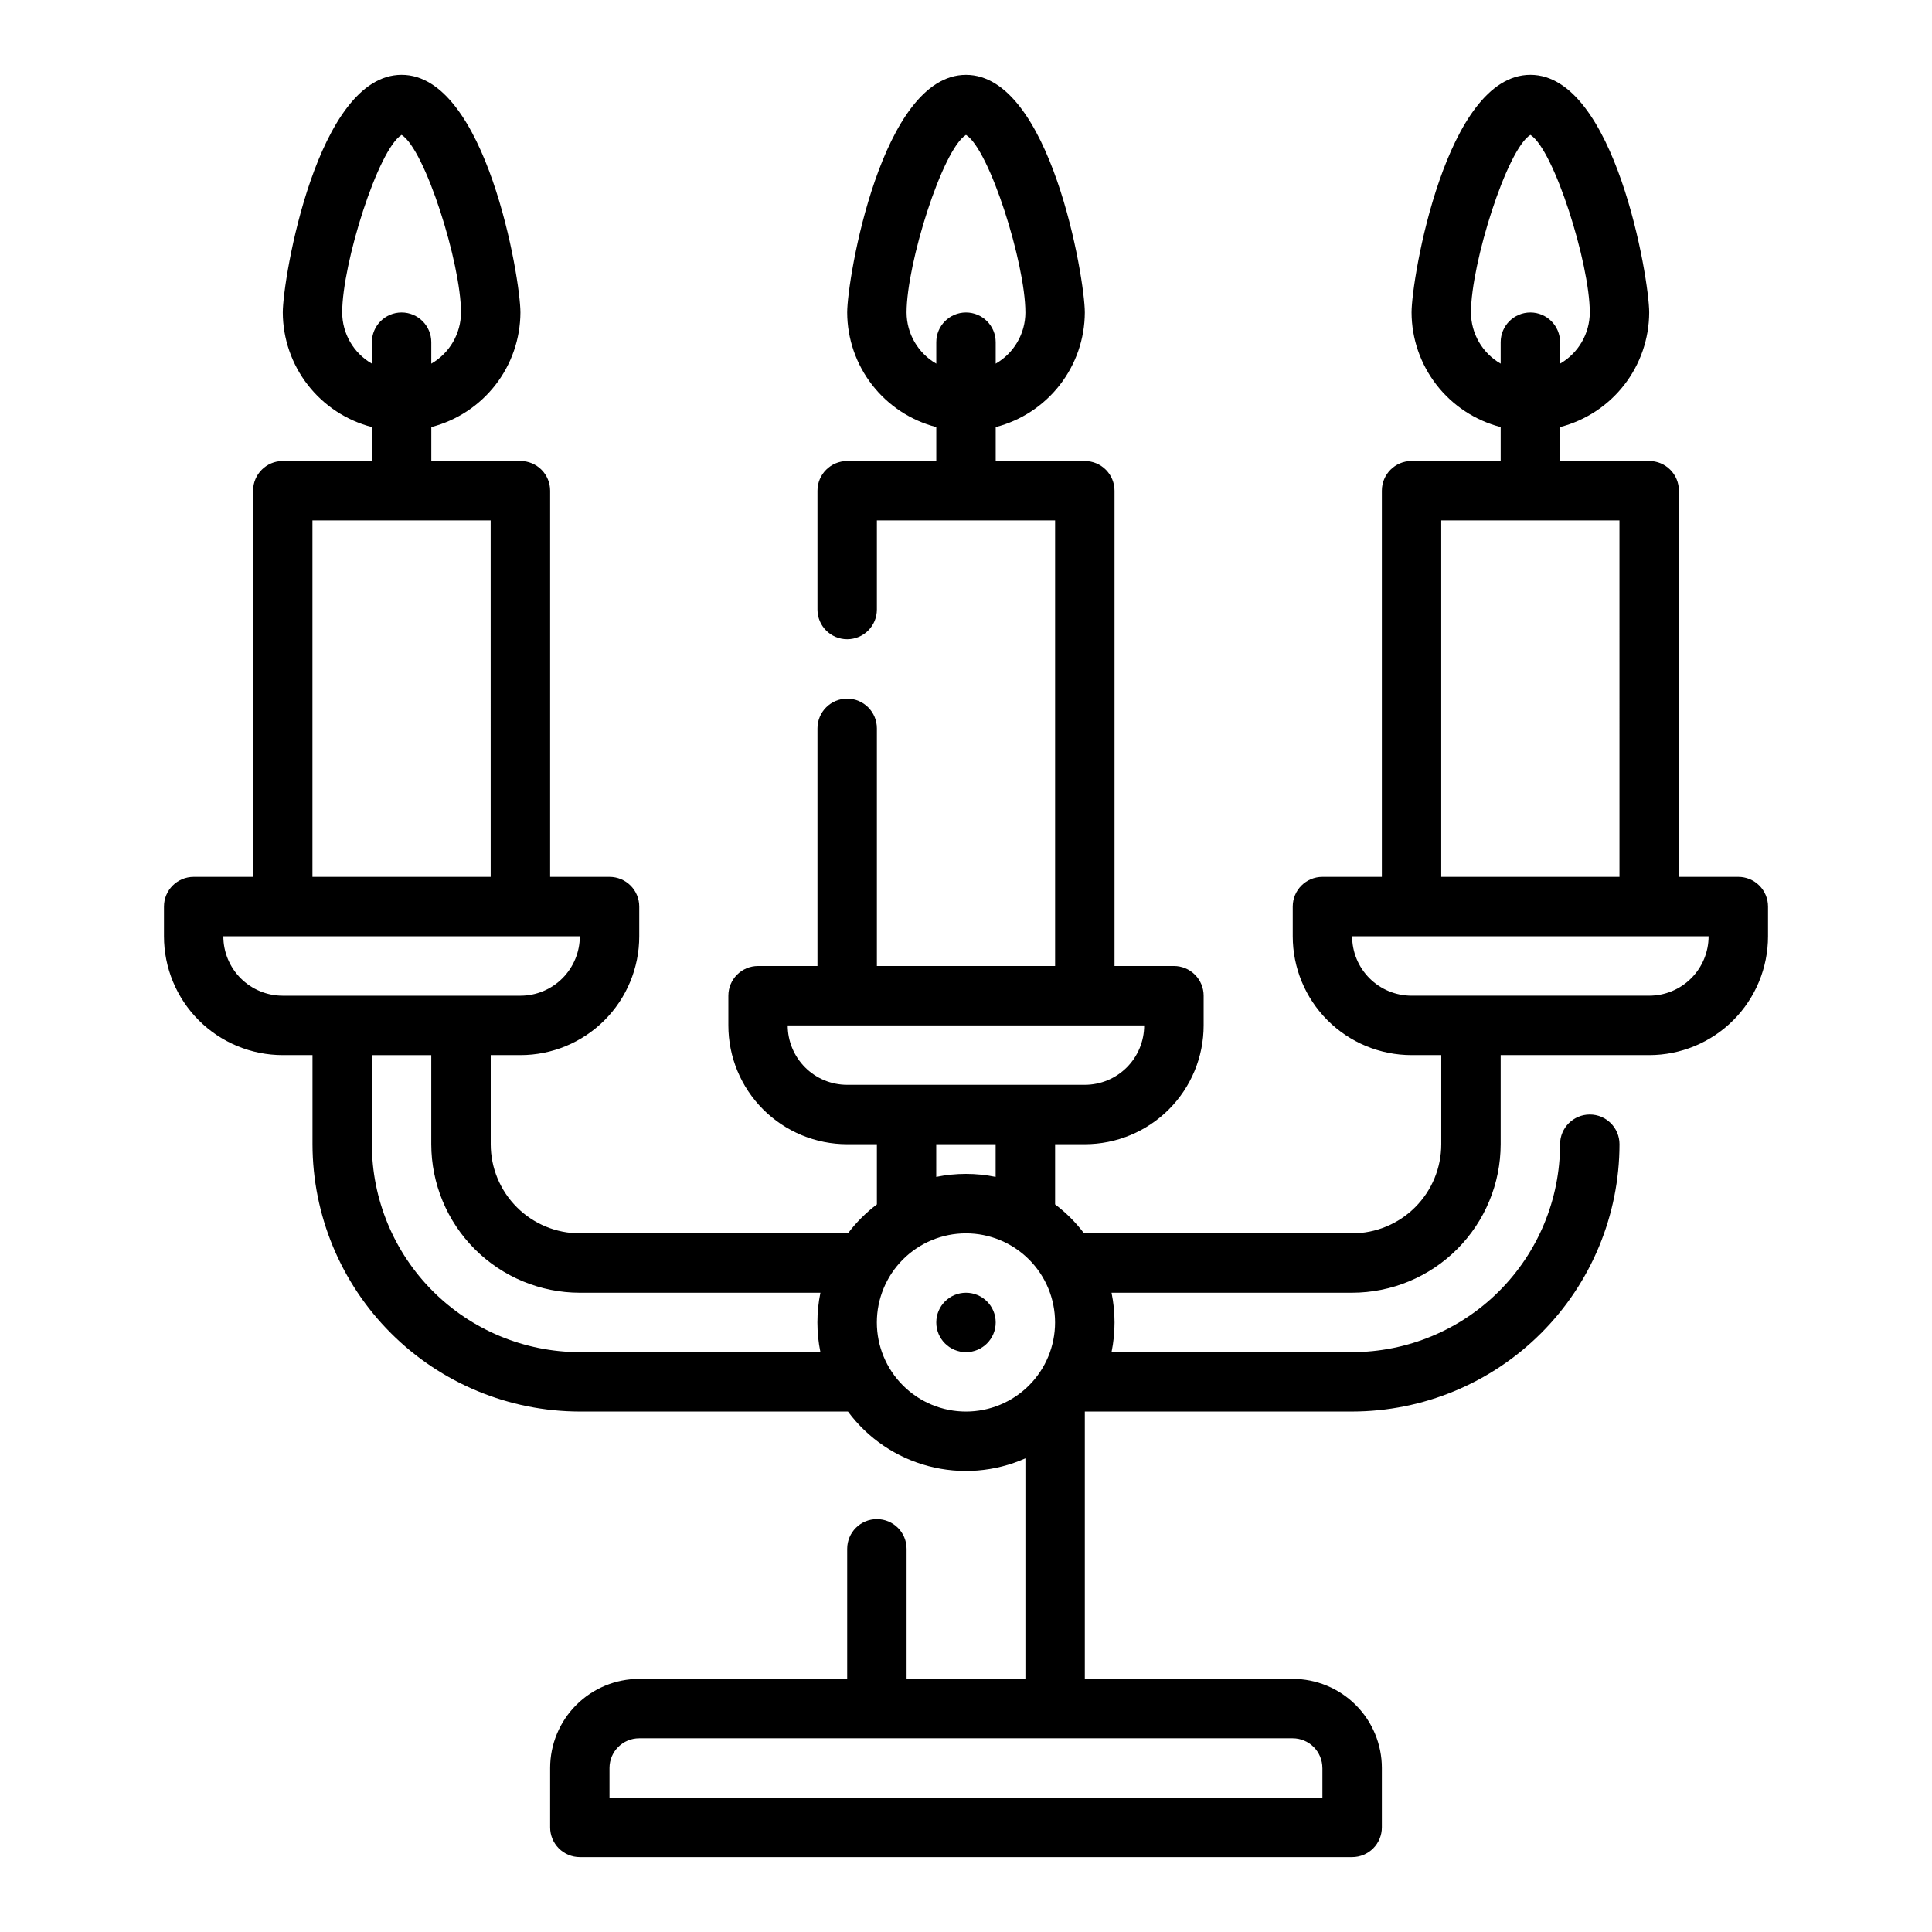 <?xml version="1.0" encoding="UTF-8"?>
<!-- The Best Svg Icon site in the world: iconSvg.co, Visit us! https://iconsvg.co -->
<svg fill="#000000" width="800px" height="800px" version="1.1" viewBox="144 144 512 512" xmlns="http://www.w3.org/2000/svg">
 <g>
  <path d="m604.67 376.38h-15.746v-102.34c0-2.09-0.828-4.09-2.305-5.566-1.477-1.477-3.477-2.305-5.566-2.305h-23.617v-8.992c6.742-1.738 12.715-5.664 16.988-11.16 4.273-5.492 6.602-12.25 6.629-19.211 0-8.973-9.07-62.977-31.488-62.977-22.418 0-31.488 54.004-31.488 62.977 0.027 6.961 2.359 13.719 6.633 19.211 4.269 5.496 10.246 9.422 16.984 11.16v8.992h-23.617c-4.348 0-7.871 3.523-7.871 7.871v102.34h-15.746c-4.348 0-7.871 3.523-7.871 7.871v7.871c0 8.352 3.32 16.363 9.223 22.266 5.906 5.906 13.914 9.223 22.266 9.223h7.871v23.617c0 6.262-2.488 12.27-6.914 16.699-4.43 4.43-10.438 6.918-16.699 6.918h-71.055c-2.188-2.898-4.769-5.481-7.668-7.668v-15.949h7.875c8.348 0 16.359-3.316 22.266-9.223 5.902-5.906 9.223-13.914 9.223-22.266v-7.871c0-2.09-0.832-4.09-2.309-5.566-1.477-1.477-3.477-2.305-5.566-2.305h-15.742v-125.95c0-2.09-0.832-4.09-2.305-5.566-1.477-1.477-3.481-2.305-5.566-2.305h-23.617v-8.992c6.738-1.738 12.711-5.664 16.984-11.16 4.273-5.492 6.606-12.25 6.633-19.211 0-8.973-9.07-62.977-31.488-62.977s-31.488 54.004-31.488 62.977c0.023 6.961 2.356 13.719 6.629 19.211 4.273 5.496 10.246 9.422 16.984 11.16v8.992h-23.613c-4.348 0-7.875 3.523-7.875 7.871v31.488c0 4.348 3.527 7.871 7.875 7.871 4.348 0 7.871-3.523 7.871-7.871v-23.617h47.23v118.08h-47.23v-62.977c0-4.348-3.523-7.875-7.871-7.875-4.348 0-7.875 3.527-7.875 7.875v62.977h-15.742c-4.348 0-7.871 3.523-7.871 7.871v7.871c0 8.352 3.316 16.359 9.223 22.266 5.902 5.906 13.914 9.223 22.266 9.223h7.871v15.949c-2.898 2.188-5.477 4.769-7.668 7.668h-71.051c-6.266 0-12.273-2.488-16.699-6.918-4.43-4.43-6.918-10.438-6.918-16.699v-23.617h7.871c8.352 0 16.359-3.316 22.266-9.223 5.906-5.902 9.223-13.914 9.223-22.266v-7.871c0-2.086-0.828-4.09-2.305-5.566-1.477-1.477-3.481-2.305-5.566-2.305h-15.746v-102.34c0-2.09-0.828-4.09-2.305-5.566-1.477-1.477-3.477-2.305-5.566-2.305h-23.617v-8.992c6.742-1.738 12.715-5.664 16.988-11.16 4.269-5.492 6.602-12.25 6.629-19.211 0-8.973-9.078-62.977-31.488-62.977-22.41 0-31.488 54.004-31.488 62.977 0.027 6.961 2.359 13.719 6.633 19.211 4.269 5.496 10.246 9.422 16.984 11.16v8.992h-23.617c-4.348 0-7.871 3.523-7.871 7.871v102.34h-15.746c-4.348 0-7.871 3.523-7.871 7.871v7.871c0 8.352 3.316 16.363 9.223 22.266 5.906 5.906 13.914 9.223 22.266 9.223h7.871v23.617c0.023 18.785 7.496 36.789 20.777 50.07 13.281 13.285 31.289 20.754 50.074 20.777h71.055-0.004c5.262 7.106 12.789 12.203 21.336 14.457 8.547 2.258 17.609 1.531 25.691-2.051v58.441h-31.488v-34.469c0-4.348-3.523-7.875-7.871-7.875-4.348 0-7.871 3.527-7.871 7.875v34.469h-55.105c-6.262 0-12.27 2.488-16.699 6.918-4.43 4.43-6.918 10.438-6.918 16.699v15.746c0 2.086 0.832 4.09 2.309 5.566 1.473 1.473 3.477 2.305 5.566 2.305h204.67c2.086 0 4.09-0.832 5.566-2.305 1.477-1.477 2.305-3.481 2.305-5.566v-15.746c0-6.262-2.488-12.27-6.918-16.699-4.43-4.43-10.434-6.918-16.699-6.918h-55.102v-70.848h70.848c18.781-0.02 36.793-7.492 50.074-20.773s20.754-31.289 20.773-50.074c0-4.348-3.523-7.871-7.871-7.871s-7.875 3.523-7.875 7.871c-0.016 14.609-5.824 28.617-16.156 38.945-10.332 10.332-24.336 16.141-38.945 16.16h-63.766c1.062-5.195 1.062-10.551 0-15.746h63.766c10.434-0.012 20.438-4.164 27.816-11.543s11.531-17.383 11.543-27.816v-23.617h39.359c8.352 0 16.359-3.316 22.266-9.223 5.906-5.902 9.223-13.914 9.223-22.266v-7.871c0-2.086-0.828-4.09-2.305-5.566-1.477-1.477-3.481-2.305-5.566-2.305zm-70.848-149.57c0-12.973 9.523-43.25 15.742-47.066 6.219 3.816 15.742 34.094 15.742 47.066h0.004c-0.02 5.602-3.019 10.766-7.875 13.559v-5.684c0-4.348-3.523-7.875-7.871-7.875s-7.871 3.527-7.871 7.875v5.684c-4.856-2.793-7.856-7.957-7.871-13.559zm-149.57 0c0-12.973 9.523-43.25 15.742-47.066 6.219 3.816 15.742 34.094 15.742 47.066h0.004c-0.016 5.602-3.016 10.766-7.871 13.559v-5.684c0-4.348-3.523-7.875-7.871-7.875s-7.875 3.527-7.875 7.875v5.684c-4.856-2.793-7.856-7.957-7.871-13.559zm-149.57 0c0-12.973 9.523-43.242 15.742-47.066 6.219 3.824 15.742 34.094 15.742 47.066h0.004c-0.02 5.602-3.019 10.766-7.875 13.559v-5.684c0-4.348-3.523-7.875-7.871-7.875-4.348 0-7.871 3.527-7.871 7.875v5.684c-4.856-2.793-7.856-7.957-7.871-13.559zm259.77 385.73v7.871h-188.93v-7.871c0-4.348 3.523-7.871 7.871-7.871h173.18c2.09 0 4.09 0.828 5.566 2.305 1.477 1.477 2.305 3.481 2.305 5.566zm-141.7-196.8h94.465c0 4.176-1.66 8.18-4.609 11.133-2.953 2.953-6.957 4.613-11.133 4.613h-62.977c-4.176 0-8.18-1.66-11.133-4.613s-4.613-6.957-4.613-11.133zm39.359 31.488h15.742v8.66h0.004c-5.195-1.062-10.551-1.062-15.746 0zm-165.31-165.31h47.23l0.004 94.465h-47.234zm-23.613 110.21h94.465c0 4.176-1.66 8.18-4.613 11.133-2.953 2.953-6.957 4.613-11.133 4.613h-62.977c-4.176 0-8.18-1.66-11.133-4.613-2.953-2.953-4.609-6.957-4.609-11.133zm94.465 110.21c-14.609-0.02-28.617-5.828-38.949-16.16-10.328-10.328-16.141-24.336-16.156-38.945v-23.617h15.742v23.617c0.016 10.434 4.164 20.438 11.543 27.816s17.383 11.531 27.82 11.543h63.762c-1.059 5.195-1.059 10.551 0 15.746zm78.719-7.871v-0.004c0-6.262 2.488-12.27 6.918-16.695 4.426-4.43 10.434-6.918 16.699-6.918 6.262 0 12.27 2.488 16.699 6.918 4.426 4.426 6.914 10.434 6.914 16.695 0 6.266-2.488 12.273-6.914 16.699-4.43 4.43-10.438 6.918-16.699 6.918-6.266 0-12.273-2.488-16.699-6.918-4.43-4.426-6.918-10.434-6.918-16.699zm149.57-212.55h47.23l0.004 94.465h-47.234zm55.105 125.95h-62.977c-4.176 0-8.18-1.66-11.133-4.613-2.953-2.953-4.609-6.957-4.609-11.133h94.465c0 4.176-1.66 8.18-4.613 11.133-2.953 2.953-6.957 4.613-11.133 4.613z"/>
  <path d="m407.87 494.46c0 4.348-3.523 7.875-7.871 7.875s-7.875-3.527-7.875-7.875c0-4.348 3.527-7.871 7.875-7.871s7.871 3.523 7.871 7.871"/>
 </g>
</svg>